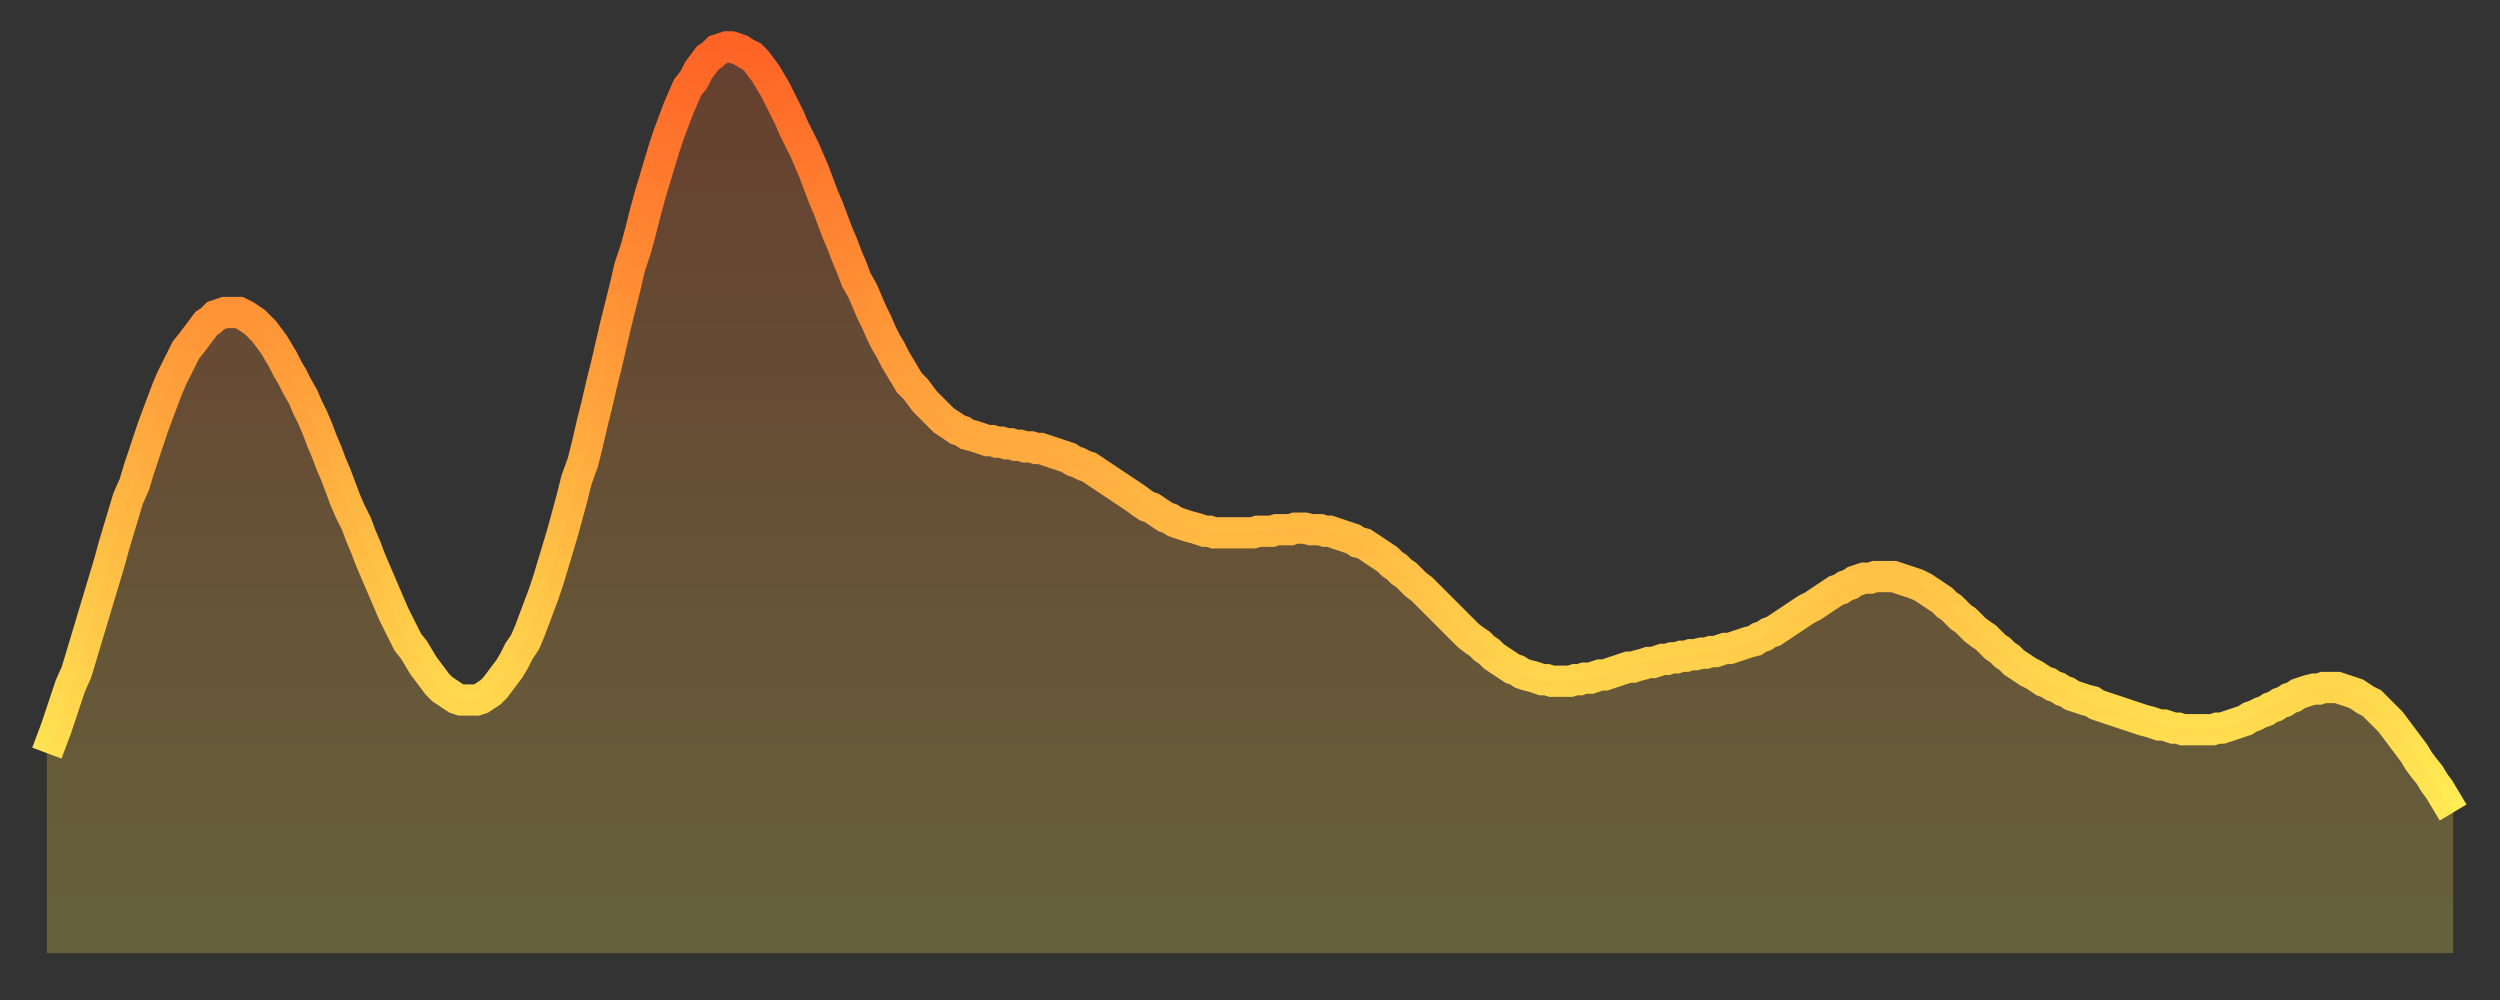 <?xml version="1.0" encoding="utf-8" ?>
<svg baseProfile="full" height="64" version="1.1" width="160" xmlns="http://www.w3.org/2000/svg" xmlns:ev="http://www.w3.org/2001/xml-events" xmlns:xlink="http://www.w3.org/1999/xlink"><rect width="100%" height="100%" fill="#333333" stroke="none"/><defs><linearGradient id="id3502" x1="0" x2="0" y1="0" y2="1"><stop offset="0%" stop-color="#ff6426" /><stop offset="50%" stop-color="#ffa93e" /><stop offset="100%" stop-color="#ffee55" /></linearGradient></defs><g transform="translate(3,3)"><g><path d="M 0.0 45.2 0.3 44.4 0.6 43.6 0.9 42.7 1.2 41.8 1.5 40.9 1.9 40.0 2.2 39.0 2.5 38.0 2.8 37.0 3.1 36.0 3.4 35.0 3.7 34.0 4.0 33.0 4.3 31.9 4.6 30.9 4.9 29.9 5.2 28.9 5.6 28.0 5.9 27.0 6.2 26.1 6.5 25.2 6.8 24.3 7.1 23.5 7.4 22.7 7.7 21.9 8.0 21.2 8.3 20.6 8.6 20.0 8.9 19.4 9.3 18.9 9.6 18.5 9.9 18.1 10.2 17.7 10.5 17.5 10.8 17.2 11.1 17.1 11.4 17.0 11.7 17.0 12.0 17.0 12.3 17.0 12.7 17.2 13.0 17.4 13.3 17.6 13.6 17.9 13.9 18.2 14.2 18.6 14.5 19.0 14.8 19.5 15.1 20.0 15.4 20.6 15.7 21.1 16.0 21.7 16.4 22.4 16.7 23.1 17.0 23.7 17.3 24.4 17.6 25.2 17.9 25.9 18.2 26.7 18.5 27.4 18.8 28.2 19.1 29.0 19.4 29.7 19.8 30.5 20.1 31.3 20.4 32.0 20.7 32.8 21.0 33.5 21.3 34.2 21.6 34.9 21.9 35.6 22.2 36.3 22.5 36.9 22.8 37.5 23.1 38.1 23.5 38.6 23.8 39.1 24.1 39.6 24.4 40.0 24.7 40.4 25.0 40.8 25.3 41.1 25.6 41.3 25.9 41.5 26.2 41.7 26.5 41.8 26.8 41.8 27.2 41.8 27.5 41.8 27.8 41.7 28.1 41.5 28.4 41.3 28.7 41.0 29.0 40.6 29.3 40.2 29.6 39.8 29.9 39.3 30.2 38.7 30.6 38.1 30.9 37.4 31.2 36.6 31.5 35.8 31.8 35.0 32.1 34.1 32.4 33.1 32.7 32.1 33.0 31.1 33.3 30.0 33.6 28.9 33.9 27.7 34.3 26.6 34.6 25.4 34.9 24.1 35.2 22.9 35.5 21.6 35.8 20.4 36.1 19.1 36.4 17.8 36.7 16.6 37.0 15.4 37.3 14.1 37.7 12.9 38.0 11.8 38.3 10.6 38.6 9.5 38.9 8.5 39.2 7.5 39.5 6.5 39.8 5.6 40.1 4.8 40.4 4.0 40.7 3.3 41.0 2.6 41.4 2.1 41.7 1.5 42.0 1.1 42.3 0.7 42.6 0.5 42.9 0.2 43.2 0.1 43.5 0.0 43.8 0.0 44.1 0.1 44.4 0.2 44.7 0.4 45.1 0.6 45.4 0.9 45.7 1.3 46.0 1.7 46.3 2.2 46.6 2.7 46.9 3.3 47.2 3.9 47.5 4.5 47.8 5.2 48.1 5.8 48.5 6.6 48.8 7.3 49.1 8.0 49.4 8.8 49.7 9.6 50.0 10.3 50.3 11.1 50.6 11.9 50.9 12.6 51.2 13.4 51.5 14.1 51.8 14.9 52.2 15.6 52.5 16.3 52.8 17.0 53.1 17.6 53.4 18.3 53.7 18.9 54.0 19.4 54.3 20.0 54.6 20.5 54.9 21.0 55.2 21.5 55.6 21.9 55.9 22.3 56.2 22.7 56.5 23.0 56.8 23.3 57.1 23.6 57.4 23.9 57.7 24.1 58.0 24.3 58.3 24.5 58.6 24.6 58.9 24.8 59.3 24.9 59.6 25.0 59.9 25.1 60.2 25.2 60.5 25.2 60.8 25.3 61.1 25.3 61.4 25.4 61.7 25.4 62.0 25.5 62.3 25.5 62.6 25.6 63.0 25.6 63.3 25.7 63.6 25.7 63.9 25.8 64.2 25.9 64.5 26.0 64.8 26.1 65.1 26.2 65.4 26.3 65.7 26.5 66.0 26.6 66.4 26.8 66.7 26.9 67.0 27.1 67.3 27.3 67.6 27.5 67.9 27.7 68.2 27.9 68.5 28.1 68.8 28.3 69.1 28.5 69.4 28.7 69.7 28.9 70.1 29.2 70.4 29.4 70.7 29.5 71.0 29.7 71.3 29.9 71.6 30.1 71.9 30.2 72.2 30.4 72.5 30.5 72.8 30.6 73.1 30.7 73.5 30.8 73.8 30.9 74.1 31.0 74.4 31.0 74.7 31.1 75.0 31.1 75.3 31.1 75.6 31.1 75.9 31.1 76.2 31.1 76.5 31.1 76.8 31.1 77.2 31.1 77.5 31.0 77.8 31.0 78.1 31.0 78.4 31.0 78.7 30.9 79.0 30.9 79.3 30.9 79.6 30.9 79.9 30.8 80.2 30.8 80.5 30.8 80.9 30.9 81.2 30.9 81.5 30.9 81.8 31.0 82.1 31.0 82.4 31.1 82.7 31.2 83.0 31.3 83.3 31.4 83.6 31.5 83.9 31.7 84.3 31.8 84.6 32.0 84.9 32.2 85.2 32.4 85.5 32.6 85.8 32.8 86.1 33.1 86.4 33.3 86.7 33.6 87.0 33.8 87.3 34.1 87.6 34.4 88.0 34.7 88.3 35.0 88.6 35.3 88.9 35.6 89.2 35.9 89.5 36.2 89.8 36.5 90.1 36.8 90.4 37.1 90.7 37.4 91.0 37.7 91.4 38.0 91.7 38.2 92.0 38.5 92.3 38.7 92.6 39.0 92.9 39.2 93.2 39.4 93.5 39.6 93.8 39.8 94.1 39.9 94.4 40.1 94.7 40.2 95.1 40.3 95.4 40.4 95.7 40.5 96.0 40.5 96.3 40.6 96.6 40.6 96.9 40.6 97.2 40.6 97.5 40.6 97.8 40.5 98.1 40.5 98.4 40.4 98.8 40.4 99.1 40.3 99.4 40.2 99.7 40.2 100.0 40.1 100.3 40.0 100.6 39.9 100.9 39.8 101.2 39.7 101.5 39.7 101.8 39.6 102.2 39.5 102.5 39.4 102.8 39.4 103.1 39.3 103.4 39.2 103.7 39.2 104.0 39.1 104.3 39.1 104.6 39.0 104.9 39.0 105.2 38.9 105.5 38.9 105.9 38.8 106.2 38.8 106.5 38.7 106.8 38.7 107.1 38.6 107.4 38.5 107.7 38.5 108.0 38.4 108.3 38.3 108.6 38.2 108.9 38.1 109.3 38.0 109.6 37.8 109.9 37.7 110.2 37.5 110.5 37.4 110.8 37.2 111.1 37.0 111.4 36.8 111.7 36.6 112.0 36.4 112.3 36.2 112.6 36.0 113.0 35.8 113.3 35.6 113.6 35.4 113.9 35.2 114.2 35.0 114.5 34.8 114.8 34.7 115.1 34.5 115.4 34.4 115.7 34.2 116.0 34.1 116.3 34.0 116.7 34.0 117.0 33.9 117.3 33.9 117.6 33.9 117.9 33.9 118.2 33.9 118.5 34.0 118.8 34.1 119.1 34.2 119.4 34.3 119.7 34.4 120.1 34.6 120.4 34.8 120.7 35.0 121.0 35.2 121.3 35.4 121.6 35.7 121.9 35.9 122.2 36.2 122.5 36.5 122.8 36.7 123.1 37.0 123.4 37.3 123.8 37.6 124.1 37.8 124.4 38.1 124.7 38.4 125.0 38.6 125.3 38.9 125.6 39.1 125.9 39.4 126.2 39.6 126.5 39.8 126.8 40.0 127.2 40.2 127.5 40.4 127.8 40.6 128.1 40.7 128.4 40.9 128.7 41.0 129.0 41.2 129.3 41.3 129.6 41.5 129.9 41.6 130.2 41.7 130.5 41.8 130.9 41.9 131.2 42.1 131.5 42.2 131.8 42.3 132.1 42.4 132.4 42.5 132.7 42.6 133.0 42.7 133.3 42.8 133.6 42.9 133.9 43.0 134.2 43.1 134.6 43.2 134.9 43.3 135.2 43.4 135.5 43.4 135.8 43.5 136.1 43.6 136.4 43.6 136.7 43.7 137.0 43.7 137.3 43.7 137.6 43.7 138.0 43.7 138.3 43.7 138.6 43.7 138.9 43.6 139.2 43.6 139.5 43.5 139.8 43.4 140.1 43.3 140.4 43.2 140.7 43.1 141.0 42.9 141.3 42.8 141.7 42.6 142.0 42.5 142.3 42.3 142.6 42.2 142.9 42.0 143.2 41.9 143.5 41.7 143.8 41.6 144.1 41.4 144.4 41.3 144.7 41.2 145.1 41.1 145.4 41.1 145.7 41.0 146.0 41.0 146.3 41.0 146.6 41.0 146.9 41.1 147.2 41.2 147.5 41.3 147.8 41.4 148.1 41.6 148.4 41.8 148.8 42.0 149.1 42.3 149.4 42.6 149.7 42.9 150.0 43.2 150.3 43.6 150.6 44.0 150.9 44.4 151.2 44.8 151.5 45.2 151.8 45.7 152.1 46.1 152.5 46.6 152.8 47.1 153.1 47.5 153.4 48.0 153.7 48.5 154.0 49.0" fill="none" id="graph-curve" opacity="1" stroke="url(#id3502)" stroke-width="2" /><path d="M 0 58 L 0.0 45.2 0.3 44.4 0.6 43.6 0.9 42.7 1.2 41.8 1.5 40.9 1.9 40.0 2.2 39.0 2.5 38.0 2.8 37.0 3.1 36.0 3.4 35.0 3.7 34.0 4.0 33.0 4.3 31.9 4.6 30.9 4.9 29.9 5.2 28.9 5.6 28.0 5.9 27.0 6.2 26.1 6.5 25.2 6.8 24.3 7.1 23.5 7.4 22.7 7.7 21.9 8.0 21.2 8.3 20.6 8.6 20.0 8.9 19.4 9.3 18.9 9.6 18.5 9.9 18.1 10.2 17.7 10.5 17.5 10.8 17.2 11.1 17.1 11.4 17.0 11.7 17.0 12.0 17.0 12.3 17.0 12.7 17.2 13.0 17.4 13.3 17.6 13.6 17.9 13.9 18.2 14.2 18.6 14.5 19.0 14.8 19.5 15.1 20.0 15.4 20.6 15.7 21.1 16.0 21.7 16.4 22.4 16.7 23.1 17.0 23.7 17.3 24.4 17.6 25.2 17.9 25.9 18.2 26.7 18.5 27.4 18.8 28.2 19.1 29.0 19.4 29.7 19.8 30.5 20.1 31.3 20.4 32.0 20.7 32.8 21.0 33.5 21.3 34.2 21.6 34.9 21.9 35.6 22.2 36.3 22.5 36.9 22.8 37.5 23.1 38.1 23.5 38.6 23.8 39.1 24.1 39.6 24.4 40.0 24.7 40.4 25.0 40.8 25.3 41.1 25.6 41.3 25.9 41.5 26.2 41.7 26.5 41.8 26.8 41.8 27.2 41.8 27.5 41.8 27.8 41.7 28.1 41.5 28.4 41.3 28.7 41.0 29.0 40.6 29.3 40.2 29.6 39.8 29.9 39.3 30.2 38.7 30.6 38.1 30.9 37.4 31.2 36.6 31.5 35.8 31.8 35.0 32.1 34.1 32.4 33.1 32.7 32.1 33.0 31.1 33.3 30.0 33.6 28.9 33.9 27.7 34.3 26.6 34.6 25.4 34.9 24.1 35.2 22.9 35.5 21.6 35.8 20.4 36.1 19.1 36.4 17.8 36.7 16.6 37.0 15.4 37.3 14.1 37.7 12.9 38.0 11.8 38.3 10.6 38.6 9.5 38.9 8.5 39.2 7.5 39.5 6.5 39.8 5.6 40.1 4.8 40.4 4.0 40.7 3.3 41.0 2.6 41.4 2.1 41.7 1.5 42.0 1.1 42.3 0.7 42.6 0.5 42.9 0.2 43.2 0.1 43.5 0.0 43.8 0.0 44.1 0.1 44.4 0.2 44.7 0.4 45.1 0.6 45.4 0.9 45.7 1.3 46.0 1.7 46.3 2.2 46.6 2.7 46.9 3.3 47.2 3.9 47.5 4.5 47.8 5.2 48.1 5.8 48.5 6.6 48.8 7.3 49.1 8.0 49.4 8.8 49.7 9.6 50.0 10.3 50.3 11.1 50.6 11.9 50.9 12.6 51.2 13.4 51.5 14.1 51.8 14.9 52.2 15.6 52.5 16.3 52.8 17.0 53.1 17.6 53.4 18.3 53.7 18.9 54.0 19.4 54.3 20.0 54.6 20.5 54.9 21.0 55.2 21.5 55.6 21.9 55.9 22.3 56.2 22.7 56.5 23.0 56.8 23.3 57.1 23.6 57.4 23.9 57.7 24.1 58.0 24.3 58.3 24.5 58.6 24.6 58.9 24.8 59.3 24.9 59.6 25.0 59.9 25.1 60.2 25.2 60.5 25.2 60.8 25.3 61.1 25.3 61.4 25.4 61.7 25.4 62.0 25.5 62.3 25.5 62.6 25.6 63.0 25.6 63.3 25.7 63.6 25.7 63.9 25.8 64.2 25.9 64.5 26.0 64.8 26.1 65.1 26.2 65.4 26.3 65.7 26.5 66.0 26.6 66.4 26.8 66.7 26.9 67.0 27.1 67.3 27.3 67.6 27.5 67.9 27.7 68.2 27.9 68.5 28.1 68.8 28.3 69.1 28.5 69.4 28.7 69.7 28.9 70.1 29.2 70.4 29.4 70.7 29.5 71.0 29.7 71.3 29.9 71.6 30.1 71.9 30.2 72.2 30.4 72.5 30.5 72.8 30.6 73.1 30.7 73.5 30.8 73.8 30.9 74.1 31.0 74.4 31.0 74.7 31.1 75.0 31.1 75.3 31.1 75.6 31.1 75.9 31.1 76.2 31.1 76.5 31.1 76.8 31.1 77.2 31.1 77.5 31.0 77.8 31.0 78.1 31.0 78.4 31.0 78.7 30.9 79.0 30.9 79.3 30.9 79.6 30.9 79.9 30.8 80.2 30.8 80.5 30.8 80.9 30.9 81.2 30.9 81.5 30.9 81.8 31.0 82.1 31.0 82.4 31.1 82.7 31.2 83.0 31.3 83.3 31.4 83.6 31.5 83.9 31.7 84.3 31.8 84.6 32.0 84.9 32.2 85.2 32.4 85.5 32.6 85.8 32.8 86.1 33.1 86.4 33.3 86.7 33.6 87.0 33.8 87.3 34.1 87.6 34.4 88.0 34.7 88.3 35.0 88.6 35.3 88.9 35.6 89.2 35.9 89.5 36.2 89.8 36.5 90.1 36.8 90.4 37.1 90.7 37.4 91.0 37.7 91.4 38.0 91.7 38.2 92.0 38.5 92.3 38.7 92.6 39.0 92.9 39.2 93.2 39.4 93.5 39.6 93.8 39.8 94.1 39.9 94.4 40.1 94.7 40.2 95.1 40.3 95.4 40.4 95.7 40.5 96.0 40.5 96.3 40.6 96.6 40.6 96.9 40.6 97.2 40.6 97.5 40.6 97.8 40.5 98.1 40.5 98.4 40.4 98.8 40.4 99.1 40.3 99.4 40.2 99.7 40.2 100.0 40.1 100.3 40.0 100.6 39.9 100.9 39.8 101.2 39.7 101.5 39.7 101.8 39.6 102.2 39.5 102.5 39.4 102.8 39.4 103.1 39.3 103.4 39.2 103.7 39.2 104.0 39.1 104.3 39.1 104.6 39.0 104.9 39.0 105.2 38.9 105.5 38.9 105.9 38.8 106.2 38.8 106.5 38.7 106.8 38.7 107.1 38.6 107.4 38.5 107.7 38.5 108.0 38.4 108.3 38.3 108.6 38.2 108.9 38.1 109.3 38.0 109.6 37.8 109.9 37.7 110.2 37.5 110.5 37.4 110.8 37.2 111.1 37.0 111.4 36.8 111.7 36.6 112.0 36.4 112.3 36.2 112.6 36.0 113.0 35.8 113.3 35.6 113.6 35.4 113.9 35.2 114.2 35.0 114.5 34.8 114.8 34.7 115.1 34.5 115.4 34.4 115.7 34.2 116.0 34.1 116.3 34.0 116.7 34.0 117.0 33.9 117.3 33.9 117.6 33.9 117.9 33.9 118.2 33.9 118.5 34.0 118.8 34.1 119.1 34.2 119.4 34.3 119.7 34.4 120.1 34.6 120.4 34.8 120.7 35.0 121.0 35.2 121.3 35.4 121.6 35.7 121.9 35.9 122.2 36.2 122.5 36.5 122.8 36.7 123.1 37.0 123.4 37.3 123.8 37.6 124.1 37.8 124.4 38.1 124.7 38.4 125.0 38.6 125.3 38.9 125.6 39.1 125.9 39.4 126.2 39.6 126.5 39.8 126.8 40.0 127.2 40.2 127.5 40.4 127.8 40.6 128.1 40.7 128.4 40.9 128.7 41.0 129.0 41.2 129.3 41.3 129.6 41.5 129.9 41.6 130.2 41.7 130.5 41.8 130.9 41.9 131.2 42.1 131.5 42.2 131.8 42.3 132.1 42.4 132.4 42.5 132.7 42.6 133.0 42.7 133.3 42.8 133.6 42.9 133.9 43.0 134.2 43.1 134.6 43.2 134.9 43.3 135.2 43.4 135.5 43.4 135.8 43.5 136.1 43.6 136.4 43.6 136.7 43.7 137.0 43.7 137.3 43.7 137.6 43.7 138.0 43.7 138.3 43.7 138.6 43.7 138.9 43.6 139.2 43.6 139.5 43.5 139.8 43.4 140.1 43.3 140.4 43.2 140.7 43.1 141.0 42.9 141.3 42.8 141.7 42.6 142.0 42.5 142.3 42.3 142.6 42.2 142.9 42.0 143.2 41.9 143.5 41.7 143.8 41.6 144.1 41.4 144.4 41.3 144.7 41.2 145.1 41.1 145.4 41.1 145.7 41.0 146.0 41.0 146.3 41.0 146.6 41.0 146.9 41.1 147.2 41.2 147.5 41.3 147.8 41.4 148.1 41.6 148.4 41.8 148.8 42.0 149.1 42.3 149.4 42.6 149.7 42.9 150.0 43.2 150.3 43.6 150.6 44.0 150.9 44.4 151.2 44.8 151.5 45.2 151.8 45.7 152.1 46.1 152.5 46.6 152.8 47.1 153.1 47.5 153.4 48.0 153.7 48.5 154.0 49.0 154 58" fill="url(#id3502)" fill-opacity=".25" id="graph-shadow" /></g></g></svg>